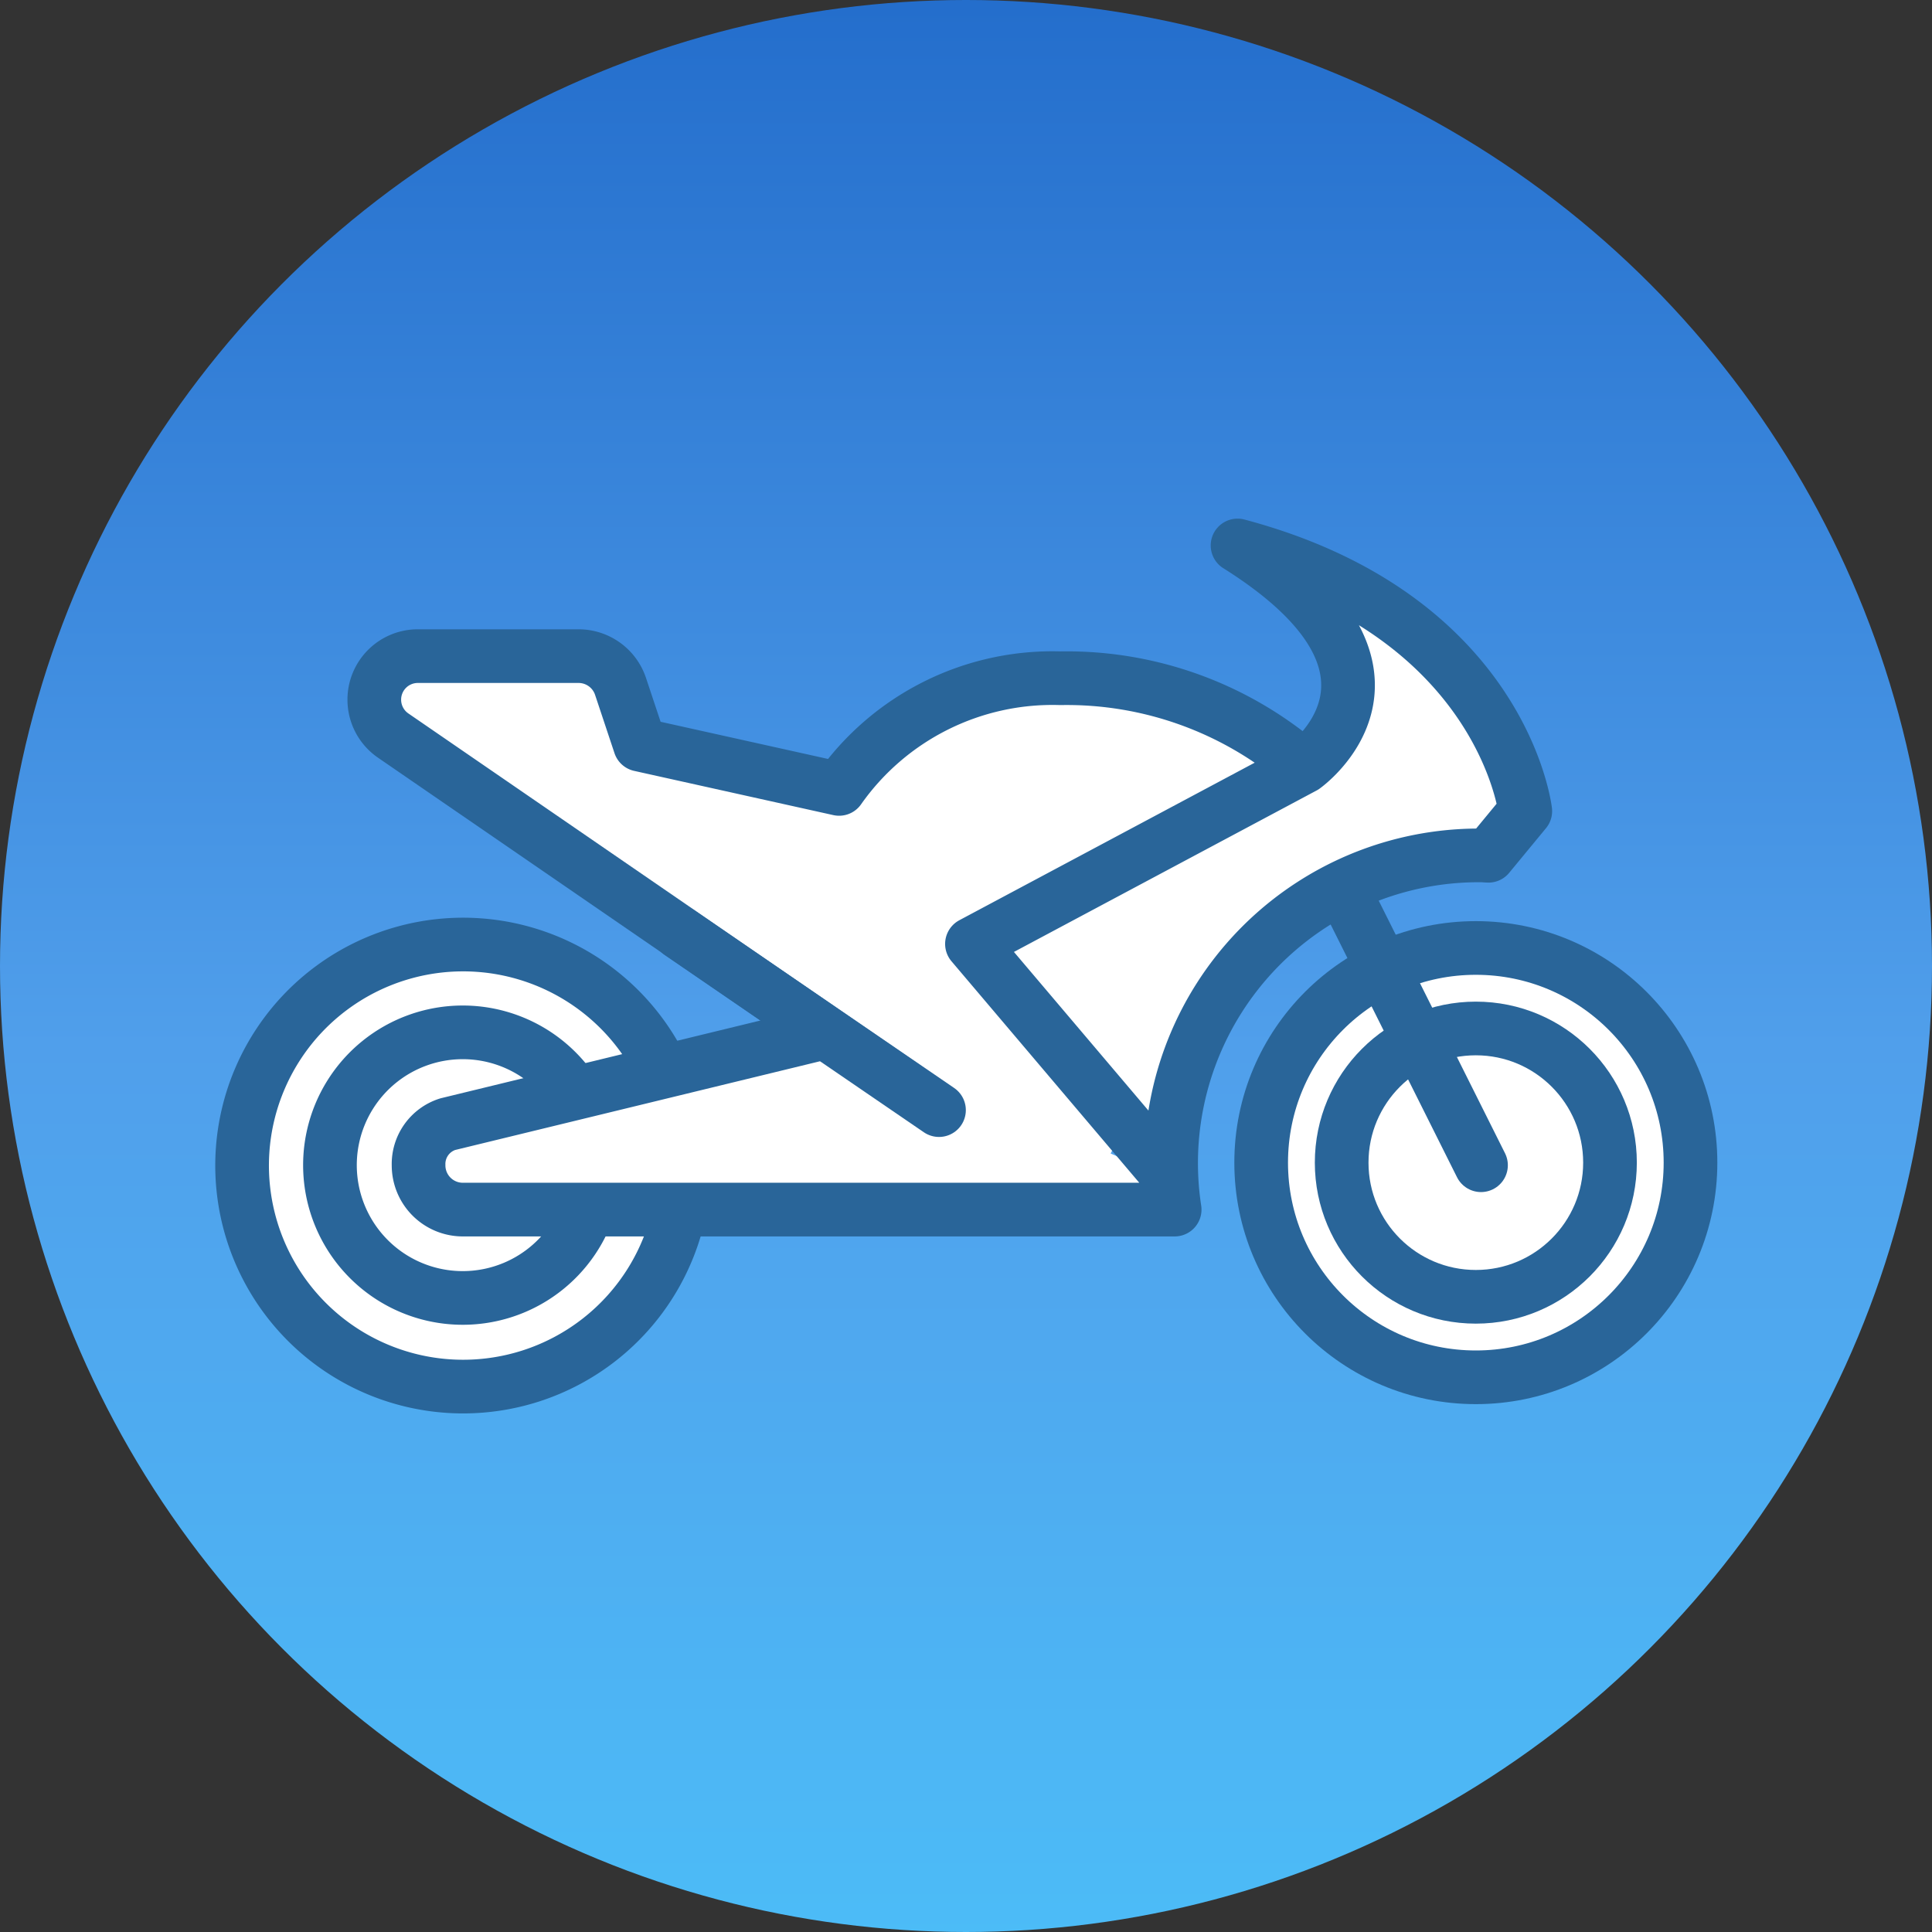 <svg xmlns="http://www.w3.org/2000/svg" xmlns:xlink="http://www.w3.org/1999/xlink" width="72" height="72" viewBox="0 0 72 72">
  <rect x="0" y="0" width="72" height="72" fill="#333333" stroke="none"/>
  <defs>
    <linearGradient id="linear-gradient" x1="0.5" x2="0.5" y2="1" gradientUnits="objectBoundingBox">
      <stop offset="0" stop-color="#236dcc"/>
      <stop offset="0.007" stop-color="#246ecc"/>
      <stop offset="0.542" stop-color="#509feb"/>
      <stop offset="1" stop-color="#4cbcf7"/>
    </linearGradient>
  </defs>
  <g id="Group_102522" data-name="Group 102522" transform="translate(-291 -9926)">
    <circle id="Ellipse_23691" data-name="Ellipse 23691" cx="36" cy="36" r="36" transform="translate(291 9926)" fill="url(#linear-gradient)"/>
    <g id="Group_104488" data-name="Group 104488" transform="translate(-52 9859.328)">
      <circle id="Ellipse_23790" data-name="Ellipse 23790" cx="8" cy="8" r="8" transform="translate(390 102)" fill="#fff" stroke="#296599" stroke-miterlimit="10" stroke-width="2"/>
      <circle id="Ellipse_23791" data-name="Ellipse 23791" cx="5" cy="5" r="5" transform="translate(393 105)" fill="#fff" stroke="#296599" stroke-miterlimit="10" stroke-width="2"/>
      <line id="Line_2053" data-name="Line 2053" x1="5.161" y1="10.322" transform="translate(393.032 99.775)" fill="none" stroke="#296599" stroke-linecap="round" stroke-miterlimit="10" stroke-width="2"/>
      <path id="Path_409438" data-name="Path 409438" d="M367.718,109.766a8.237,8.237,0,1,0,.614,5.132" transform="translate(0 -3.152)" fill="#fff" stroke="#296599" stroke-miterlimit="10" stroke-width="2"/>
      <path id="Path_409439" data-name="Path 409439" d="M365.611,115.6a4.949,4.949,0,1,1-.5-4.327" transform="translate(-0.701 -3.853)" fill="#fff" stroke="#296599" stroke-miterlimit="10" stroke-width="2"/>
      <path id="Path_409436" data-name="Path 409436" d="M392.645,96.124a13.473,13.473,0,0,0-9.074-3.3,9.721,9.721,0,0,0-8.249,4.124L367.9,95.3l-.723-2.171A1.649,1.649,0,0,0,365.61,92h-5.989A1.621,1.621,0,0,0,358,93.622h0a1.623,1.623,0,0,0,.7,1.336L384.4,112.622" transform="translate(-1.051 -0.876)" fill="#fff" stroke="#296599" stroke-linejoin="round" stroke-width="2"/>
      <path id="Path_409437" data-name="Path 409437" d="M375.148,105.147l-14.062,3.42A1.556,1.556,0,0,0,360,110.1a1.649,1.649,0,0,0,1.65,1.65h26.527a11.467,11.467,0,0,1,11.417-13.2c.094,0,.185.012.278.014l1.372-1.664s-.825-7.27-10.723-9.9c7.487,4.7,2.475,8.249,2.475,8.249l-12.373,6.6,7.439,8.774" transform="translate(-1.401)" fill="#fff" stroke="#296599" stroke-linejoin="round" stroke-width="2"/>
      <path id="Path_409440" data-name="Path 409440" d="M369.684,102l9.662,6.608" transform="translate(-1.352 -0.565)" fill="none" stroke="#296599" stroke-linecap="round" stroke-width="2"/>
    </g>
  </g>
</svg>
